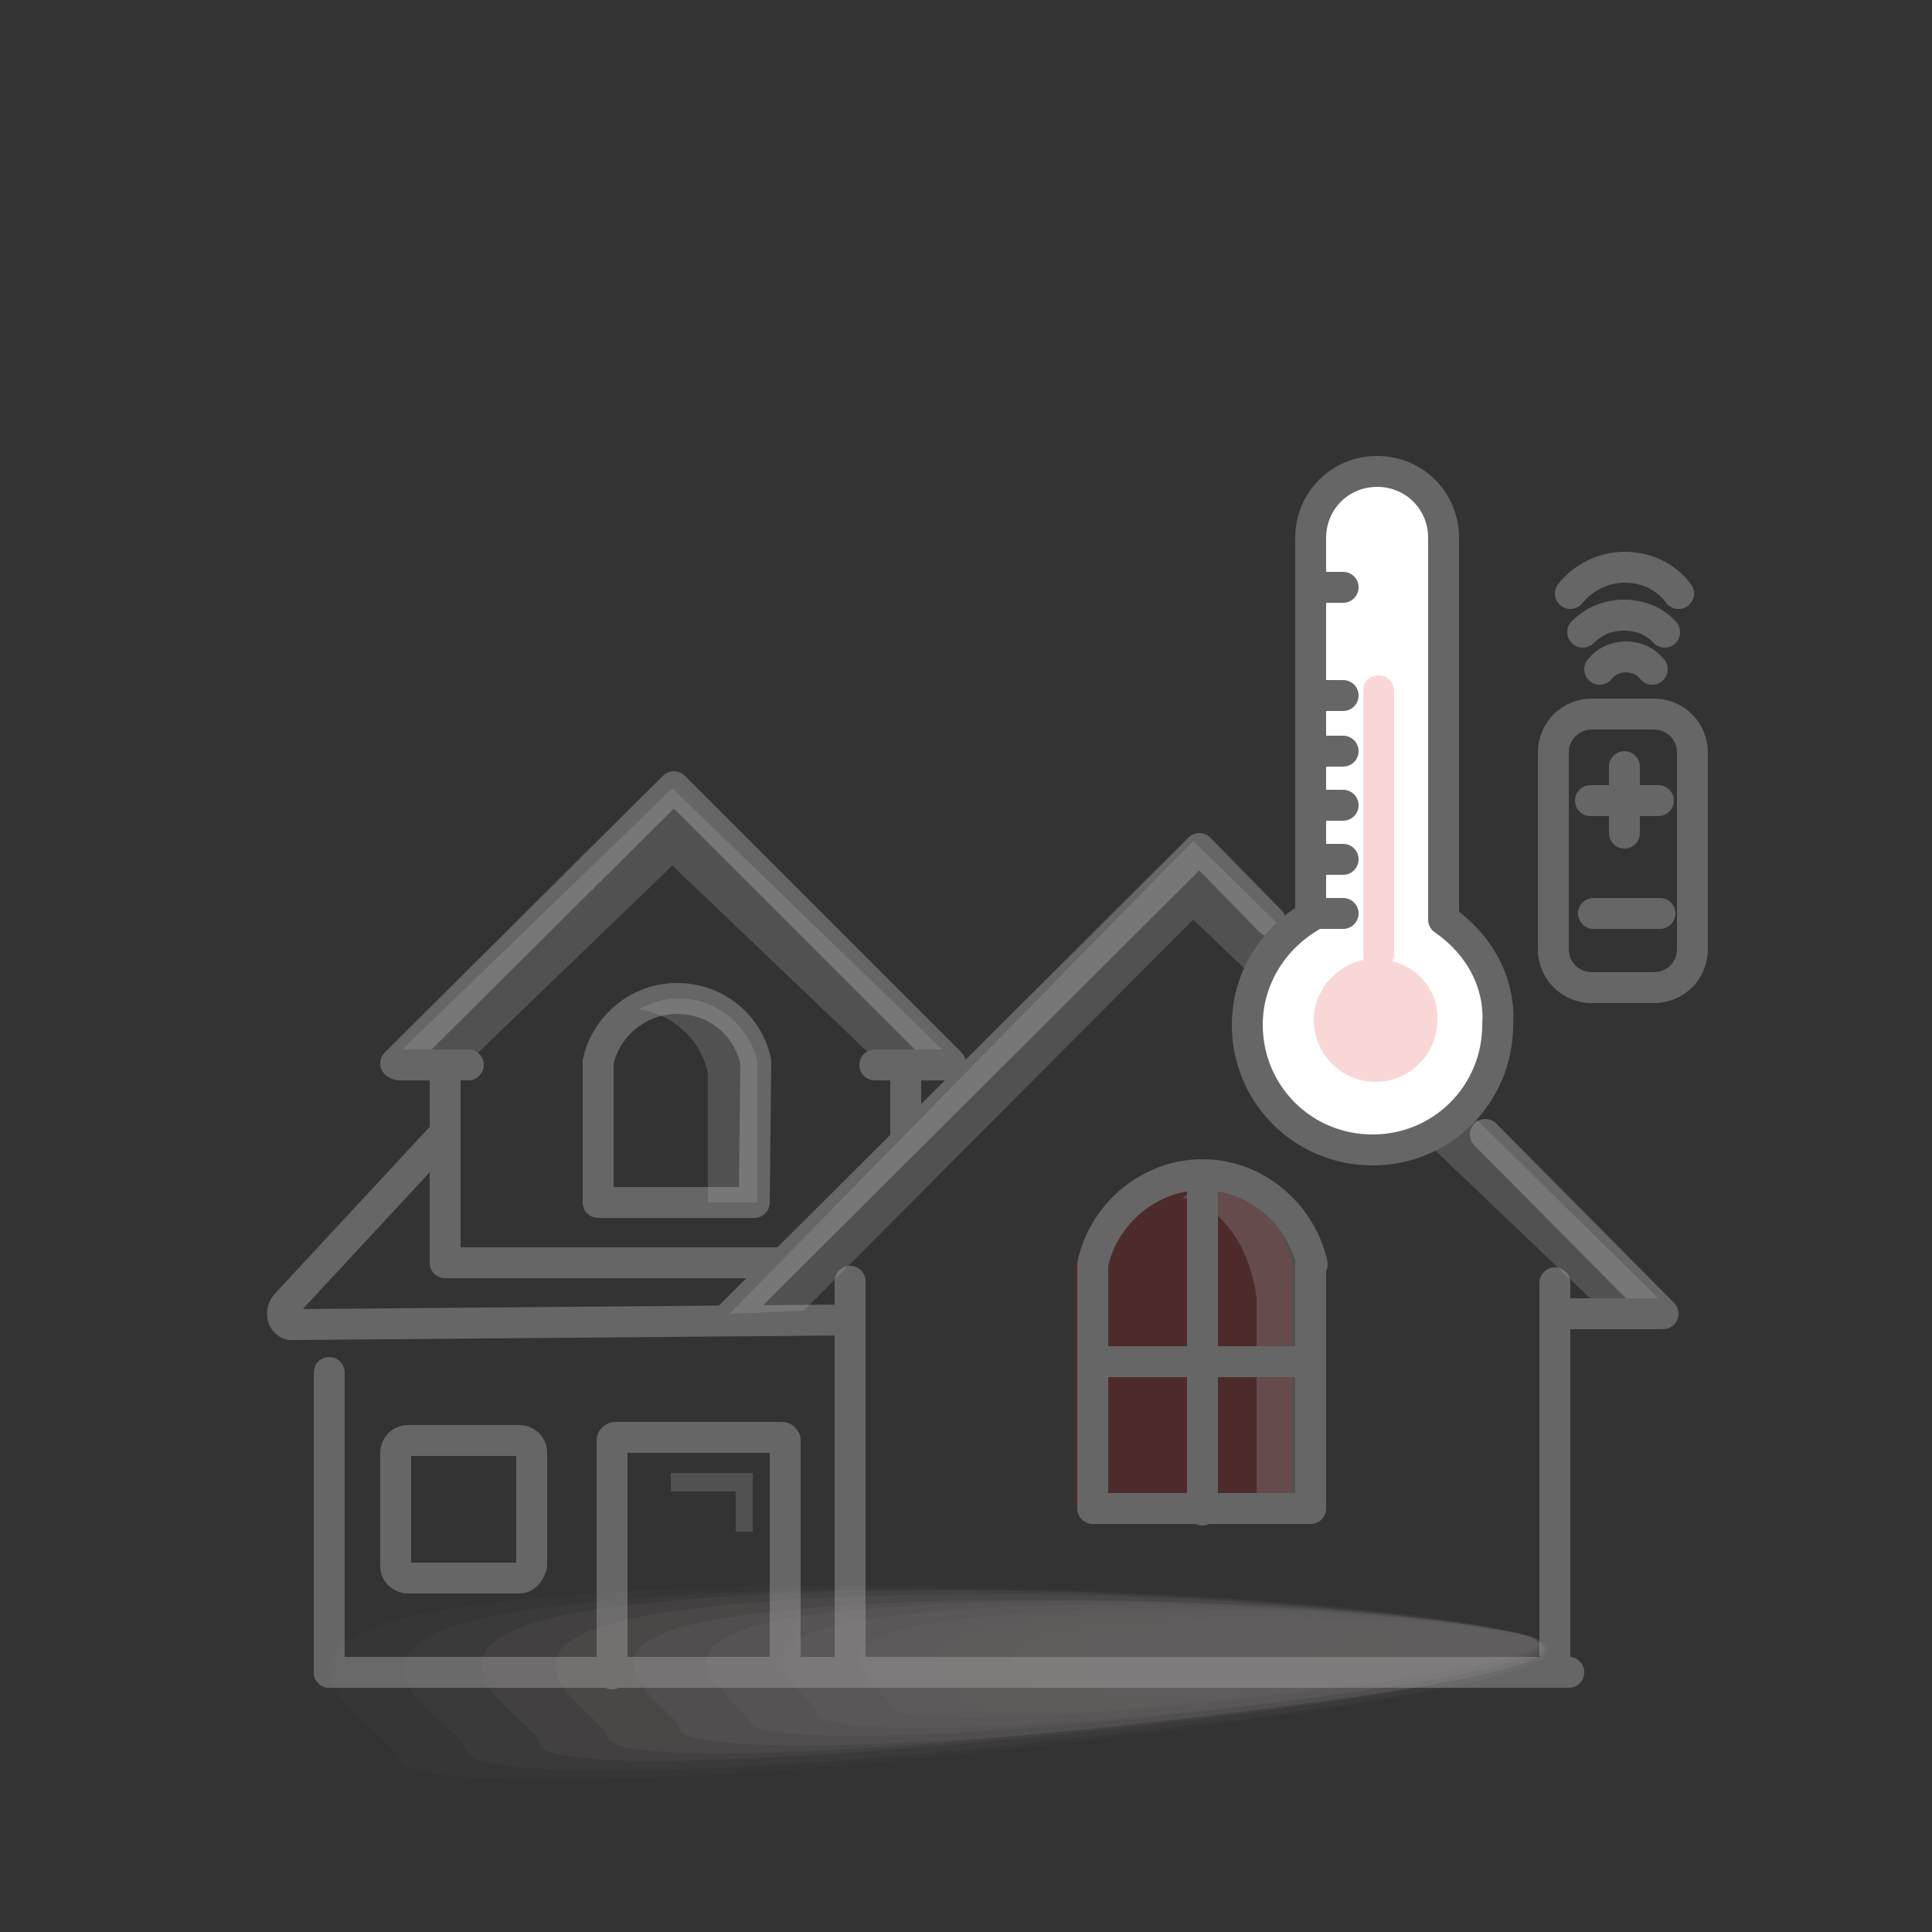 <?xml version="1.0" encoding="utf-8"?>
<!-- Generator: Adobe Illustrator 27.8.0, SVG Export Plug-In . SVG Version: 6.00 Build 0)  -->
<svg version="1.1" id="Layer_1" xmlns="http://www.w3.org/2000/svg" xmlns:xlink="http://www.w3.org/1999/xlink" x="0px" y="0px"
	 viewBox="0 0 125 125" style="enable-background:new 0 0 125 125;" xml:space="preserve">
<rect x="0" y="0" width="125" height="125" fill="#333333" stroke="none"/>
<style type="text/css">
	.st0{opacity:0.25;fill:#ADADAD;enable-background:new    ;}
	.st1{fill:none;stroke:#666666;stroke-width:2;stroke-linecap:round;stroke-linejoin:round;stroke-miterlimit:10;}
	.st2{opacity:0.16;fill:#E00000;enable-background:new    ;}
	.st3{opacity:0.4;}
	.st4{fill:#A09C9B;fill-opacity:0;}
	.st5{opacity:6.250000e-02;fill:#A09C9B;enable-background:new    ;}
	.st6{opacity:0.125;fill:#A09C9B;enable-background:new    ;}
	.st7{opacity:0.188;fill:#A09C9B;enable-background:new    ;}
	.st8{opacity:0.25;fill:#A09C9B;enable-background:new    ;}
	.st9{opacity:0.312;fill:#A09C9B;enable-background:new    ;}
	.st10{opacity:0.375;fill:#A09C9B;enable-background:new    ;}
	.st11{opacity:0.438;fill:#A09C9B;enable-background:new    ;}
	.st12{opacity:0.5;fill:#A09C9B;enable-background:new    ;}
	.st13{opacity:0.562;fill:#A09C9B;enable-background:new    ;}
	.st14{opacity:0.625;fill:#A09C9B;enable-background:new    ;}
	.st15{opacity:0.688;fill:#A09C9B;enable-background:new    ;}
	.st16{opacity:0.75;fill:#A09C9B;enable-background:new    ;}
	.st17{opacity:0.812;fill:#A09C9B;enable-background:new    ;}
	.st18{opacity:0.875;fill:#A09C9B;enable-background:new    ;}
	.st19{opacity:0.938;fill:#A09C9B;enable-background:new    ;}
	.st20{fill:#A09C9B;}
	.st21{fill:#FFFFFF;stroke:#666666;stroke-width:2;stroke-linecap:round;stroke-linejoin:round;stroke-miterlimit:10;}
</style>
<path class="st0" d="M48.2,95.3h-4.8v1.2c0,0,3.3,0,4.2,0c0,1.1,0,2.6,0,2.6h1.1v-3.8H48.2L48.2,95.3z"/>
<line class="st1" x1="55" y1="82.9" x2="55" y2="108.1"/>
<line class="st1" x1="100.6" y1="83" x2="100.6" y2="108.2"/>
<polyline class="st1" points="50.2,81.7 28.8,81.7 28.8,69.2 "/>
<path class="st1" d="M28.8,73.3L18.5,84.4C18,85,18.4,85.8,19,85.7l36-0.3"/>
<path class="st1" d="M21.4,80.5"/>
<path class="st1" d="M21.3,88.5"/>
<line class="st1" x1="21.3" y1="88.8" x2="21.3" y2="108.2"/>
<path class="st1" d="M48.9,68.7c-0.5-2.4-2.6-4.1-5.1-4.1s-4.6,1.8-5.1,4.1l0,0v9.1h10.1L48.9,68.7L48.9,68.7z"/>
<path class="st2" d="M83.7,82.3c-0.7-3.9-3.6-6.9-7.1-6.9c-3.4,0-6.4,3-7.1,6.9l0,0v15.1h14.1V82.3L83.7,82.3z"/>
<path class="st0" d="M43.9,64.6c-1,0-1.8,0.3-2.6,0.7c2.2,0.3,4,1.9,4.5,4.1v8.4H49v-9.1C48.5,66.4,46.4,64.6,43.9,64.6z"/>
<path class="st0" d="M79.3,76.5c-1,0-1.9,0.4-2.8,1c2.4,0.4,4.4,3.1,4.8,6.5v13.4h3.5V83.1C84.2,79.3,82,76.5,79.3,76.5z"/>
<path class="st1" d="M84.9,81.8c-0.7-3.2-3.6-5.8-7.1-5.8c-3.4,0-6.4,2.5-7.1,5.8l0,0v15.8h14.1V81.8L84.9,81.8z"/>
<line class="st1" x1="70.8" y1="88.1" x2="84.4" y2="88.1"/>
<line class="st1" x1="77.8" y1="76.7" x2="77.8" y2="97.7"/>
<line class="st1" x1="58.6" y1="68.9" x2="58.6" y2="73.5"/>
<path class="st1" d="M39.6,108.3V93.2c0-0.1,0.1-0.2,0.2-0.2h10.8c0.1,0,0.2,0.1,0.2,0.2v14.7"/>
<path class="st1" d="M33.6,102.1h-7.2c-0.4,0-0.8-0.3-0.8-0.8v-7.3c0-0.4,0.3-0.8,0.8-0.8h7.2c0.4,0,0.8,0.3,0.8,0.8v7.3
	C34.2,101.9,33.9,102.1,33.6,102.1z"/>
<line class="st1" x1="96.1" y1="73.4" x2="107.6" y2="85"/>
<polyline class="st1" points="47.2,85.2 77.6,54.9 82.2,59.6 "/>
<polyline class="st1" points="61.5,68.8 43.6,50.9 25.6,68.8 "/>
<polygon class="st0" points="56.7,68.6 43.5,56 29.8,69.2 25,68.9 43.5,51 62,68.9 "/>
<polygon class="st0" points="103.2,84.3 77.2,59.5 52,84.8 47.2,85 77.2,54.4 107.7,84.4 "/>
<line class="st1" x1="25.8" y1="68.9" x2="30.3" y2="68.9"/>
<line class="st1" x1="56.6" y1="68.9" x2="61" y2="68.9"/>
<line class="st1" x1="100.8" y1="85" x2="107.2" y2="85"/>
<line class="st1" x1="21.3" y1="108.2" x2="101.5" y2="108.2"/>
<g class="st3">
	<path class="st4" d="M21.1,114.4c-0.2-2-14.5-8.5,7.3-10.9c27.4-3.1,71.5,0.6,71.8,3.4c0.3,2-17.4,4.6-39.1,6.9
		C39.3,116.1,21.3,116.3,21.1,114.4z"/>
	<path class="st5" d="M25.7,113.8c-0.2-1.9-13.5-8,7-10.2c25.7-2.8,67.2,0.7,67.4,3.2c0.3,1.9-16.3,4.4-36.9,6.6
		C42.6,115.6,26,115.7,25.7,113.8z"/>
	<path class="st6" d="M30.2,113.3c-0.2-1.8-12.6-7.4,6.7-9.5c24.1-2.6,62.9,0.6,63.2,3c0.2,1.8-15.5,4.1-34.6,6.1
		S30.4,115.1,30.2,113.3z"/>
	<path class="st7" d="M34.9,112.8c-0.2-1.6-11.6-7.1,6.3-9c22.4-2.5,58.5,0.5,58.9,2.8c0.2,1.6-14.3,3.9-32.3,5.7
		S35.1,114.6,34.9,112.8z"/>
	<path class="st8" d="M39.3,112.4c-0.2-1.6-10.6-6.5,6.1-8.4c20.9-2.3,54.1,0.5,54.5,2.6c0.2,1.6-13.3,3.6-30,5.3
		C53.4,113.7,39.5,114,39.3,112.4z"/>
	<path class="st9" d="M44,111.9c-0.2-1.5-9.6-6,5.7-7.6c19.2-2.1,50,0.4,50.2,2.4c0.2,1.5-12.3,3.3-27.7,5
		C56.9,113.3,44.2,113.3,44,111.9z"/>
	<path class="st10" d="M48.5,111.4c-0.2-1.3-8.8-5.5,5.4-7.1c17.7-1.9,45.6,0.3,45.9,2.2c0.2,1.3-11.3,3.1-25.4,4.6
		C60.4,112.6,48.6,112.7,48.5,111.4z"/>
	<path class="st11" d="M52.9,110.9c-0.1-1.2-7.6-5,5.2-6.4c16-1.8,41.2,0.3,41.5,2c0.1,1.2-10.3,3-23.1,4.3S53.1,112.1,52.9,110.9z"
		/>
	<path class="st12" d="M57.6,110.4c-0.1-1.1-6.7-4.5,5-5.7c14.3-1.6,36.9,0.2,37.1,1.6c0.1,1.1-9.3,2.6-20.9,3.8
		S57.7,111.5,57.6,110.4z"/>
	<path class="st13" d="M62.1,110c-0.1-1-5.7-4,4.5-5.2c12.7-1.4,32.7,0.2,32.8,1.6c0.1,1-8.1,2.4-18.5,3.4
		C70.6,111,62.2,110.9,62.1,110z"/>
	<path class="st14" d="M66.8,109.5c-0.1-1-4.9-3.5,4.2-4.5c11.2-1.2,28.3,0.2,28.5,1.3c0.1,1-7.2,2.1-16.2,3.1
		C74.2,110.4,66.9,110.4,66.8,109.5z"/>
	<path class="st15" d="M71.2,109c-0.1-0.8-3.8-3.1,4.1-3.9c9.5-1,24.1,0.1,24.1,1.1c0.1,0.8-6.1,1.8-14,2.6
		C77.5,109.6,71.3,109.8,71.2,109z"/>
	<path class="st16" d="M75.8,108.5c-0.1-0.6-2.8-2.5,3.7-3.2c7.9-0.9,19.8,0.1,19.9,1c0.1,0.6-5.2,1.6-11.7,2.3
		C81.1,109.3,75.9,109.1,75.8,108.5z"/>
	<path class="st17" d="M80.4,108.1c-0.1-0.6-1.8-2,3.4-2.6c6.3-0.7,15.5,0.1,15.7,0.8c0.1,0.6-4.2,1.2-9.4,1.8
		C84.8,108.6,80.4,108.6,80.4,108.1z"/>
	<path class="st18" d="M84.9,107.6c-0.1-0.5-0.9-1.5,3.1-1.9c4.7-0.5,11.2,0,11.2,0.5c0.1,0.5-3.1,1-7.1,1.5
		C88.2,108.2,85,108,84.9,107.6z"/>
	<path class="st19" d="M89.5,107.1c0-0.3,0.1-1,2.9-1.3c3.1-0.3,6.9-0.1,7,0.4c0,0.3-2.1,0.8-4.7,1
		C91.7,107.5,89.5,107.4,89.5,107.1z"/>
	<path class="st20" d="M94,106.6c0-0.2,1-0.6,2.5-0.8c1.3-0.2,2.5,0,2.6,0.2c0,0.2-1,0.6-2.5,0.8C95.2,106.9,94,106.8,94,106.6z"/>
</g>
<path class="st21" d="M93.4,59.5V34.8c0-2.4-1.9-4.3-4.3-4.3s-4.3,1.9-4.3,4.3v24.5c-2.4,1.4-4.1,4-4.1,7c0,4.5,3.6,8.1,8.1,8.1
	c4.5,0,8.1-3.6,8.1-8.1C97.1,63.5,95.6,61,93.4,59.5z"/>
<path class="st2" d="M90.1,62.2c0-0.1,0.1-0.2,0.1-0.3V44.7c0-0.5-0.4-1-1-1s-1,0.4-1,1v17.2c0,0.1,0,0.2,0,0.2
	c-1.8,0.4-3.2,2-3.2,3.9c0,2.2,1.8,4,4,4c2.2,0,4-1.8,4-4C93.1,64.2,91.8,62.6,90.1,62.2z"/>
<line class="st1" x1="85" y1="59.1" x2="86.9" y2="59.1"/>
<line class="st1" x1="85" y1="55.6" x2="86.9" y2="55.6"/>
<line class="st1" x1="85" y1="52.1" x2="86.9" y2="52.1"/>
<line class="st1" x1="85" y1="48.6" x2="86.9" y2="48.6"/>
<path class="st1" d="M85,48.5"/>
<line class="st1" x1="85" y1="45" x2="86.9" y2="45"/>
<path class="st1" d="M85,41.5"/>
<line class="st1" x1="85" y1="38" x2="86.9" y2="38"/>
<path class="st1" d="M107,63.9h-4c-1.4,0-2.5-1.1-2.5-2.5V48.7c0-1.4,1.1-2.5,2.5-2.5h4c1.4,0,2.5,1.1,2.5,2.5v12.7
	C109.5,62.8,108.4,63.9,107,63.9z"/>
<line class="st1" x1="105.1" y1="49.6" x2="105.1" y2="53.9"/>
<line class="st1" x1="107.3" y1="51.8" x2="102.9" y2="51.8"/>
<line class="st1" x1="107.4" y1="59.1" x2="103.1" y2="59.1"/>
<path class="st1" d="M101.6,38.4c0.8-1,2.1-1.7,3.5-1.7c1.4,0,2.7,0.6,3.5,1.7"/>
<path class="st1" d="M102.4,40.9c0.7-0.7,1.6-1.1,2.7-1.1c1,0,2,0.4,2.6,1.1"/>
<path class="st1" d="M103.5,43.3c0.4-0.5,1-0.8,1.7-0.8c0.7,0,1.3,0.3,1.7,0.8"/>
</svg>
